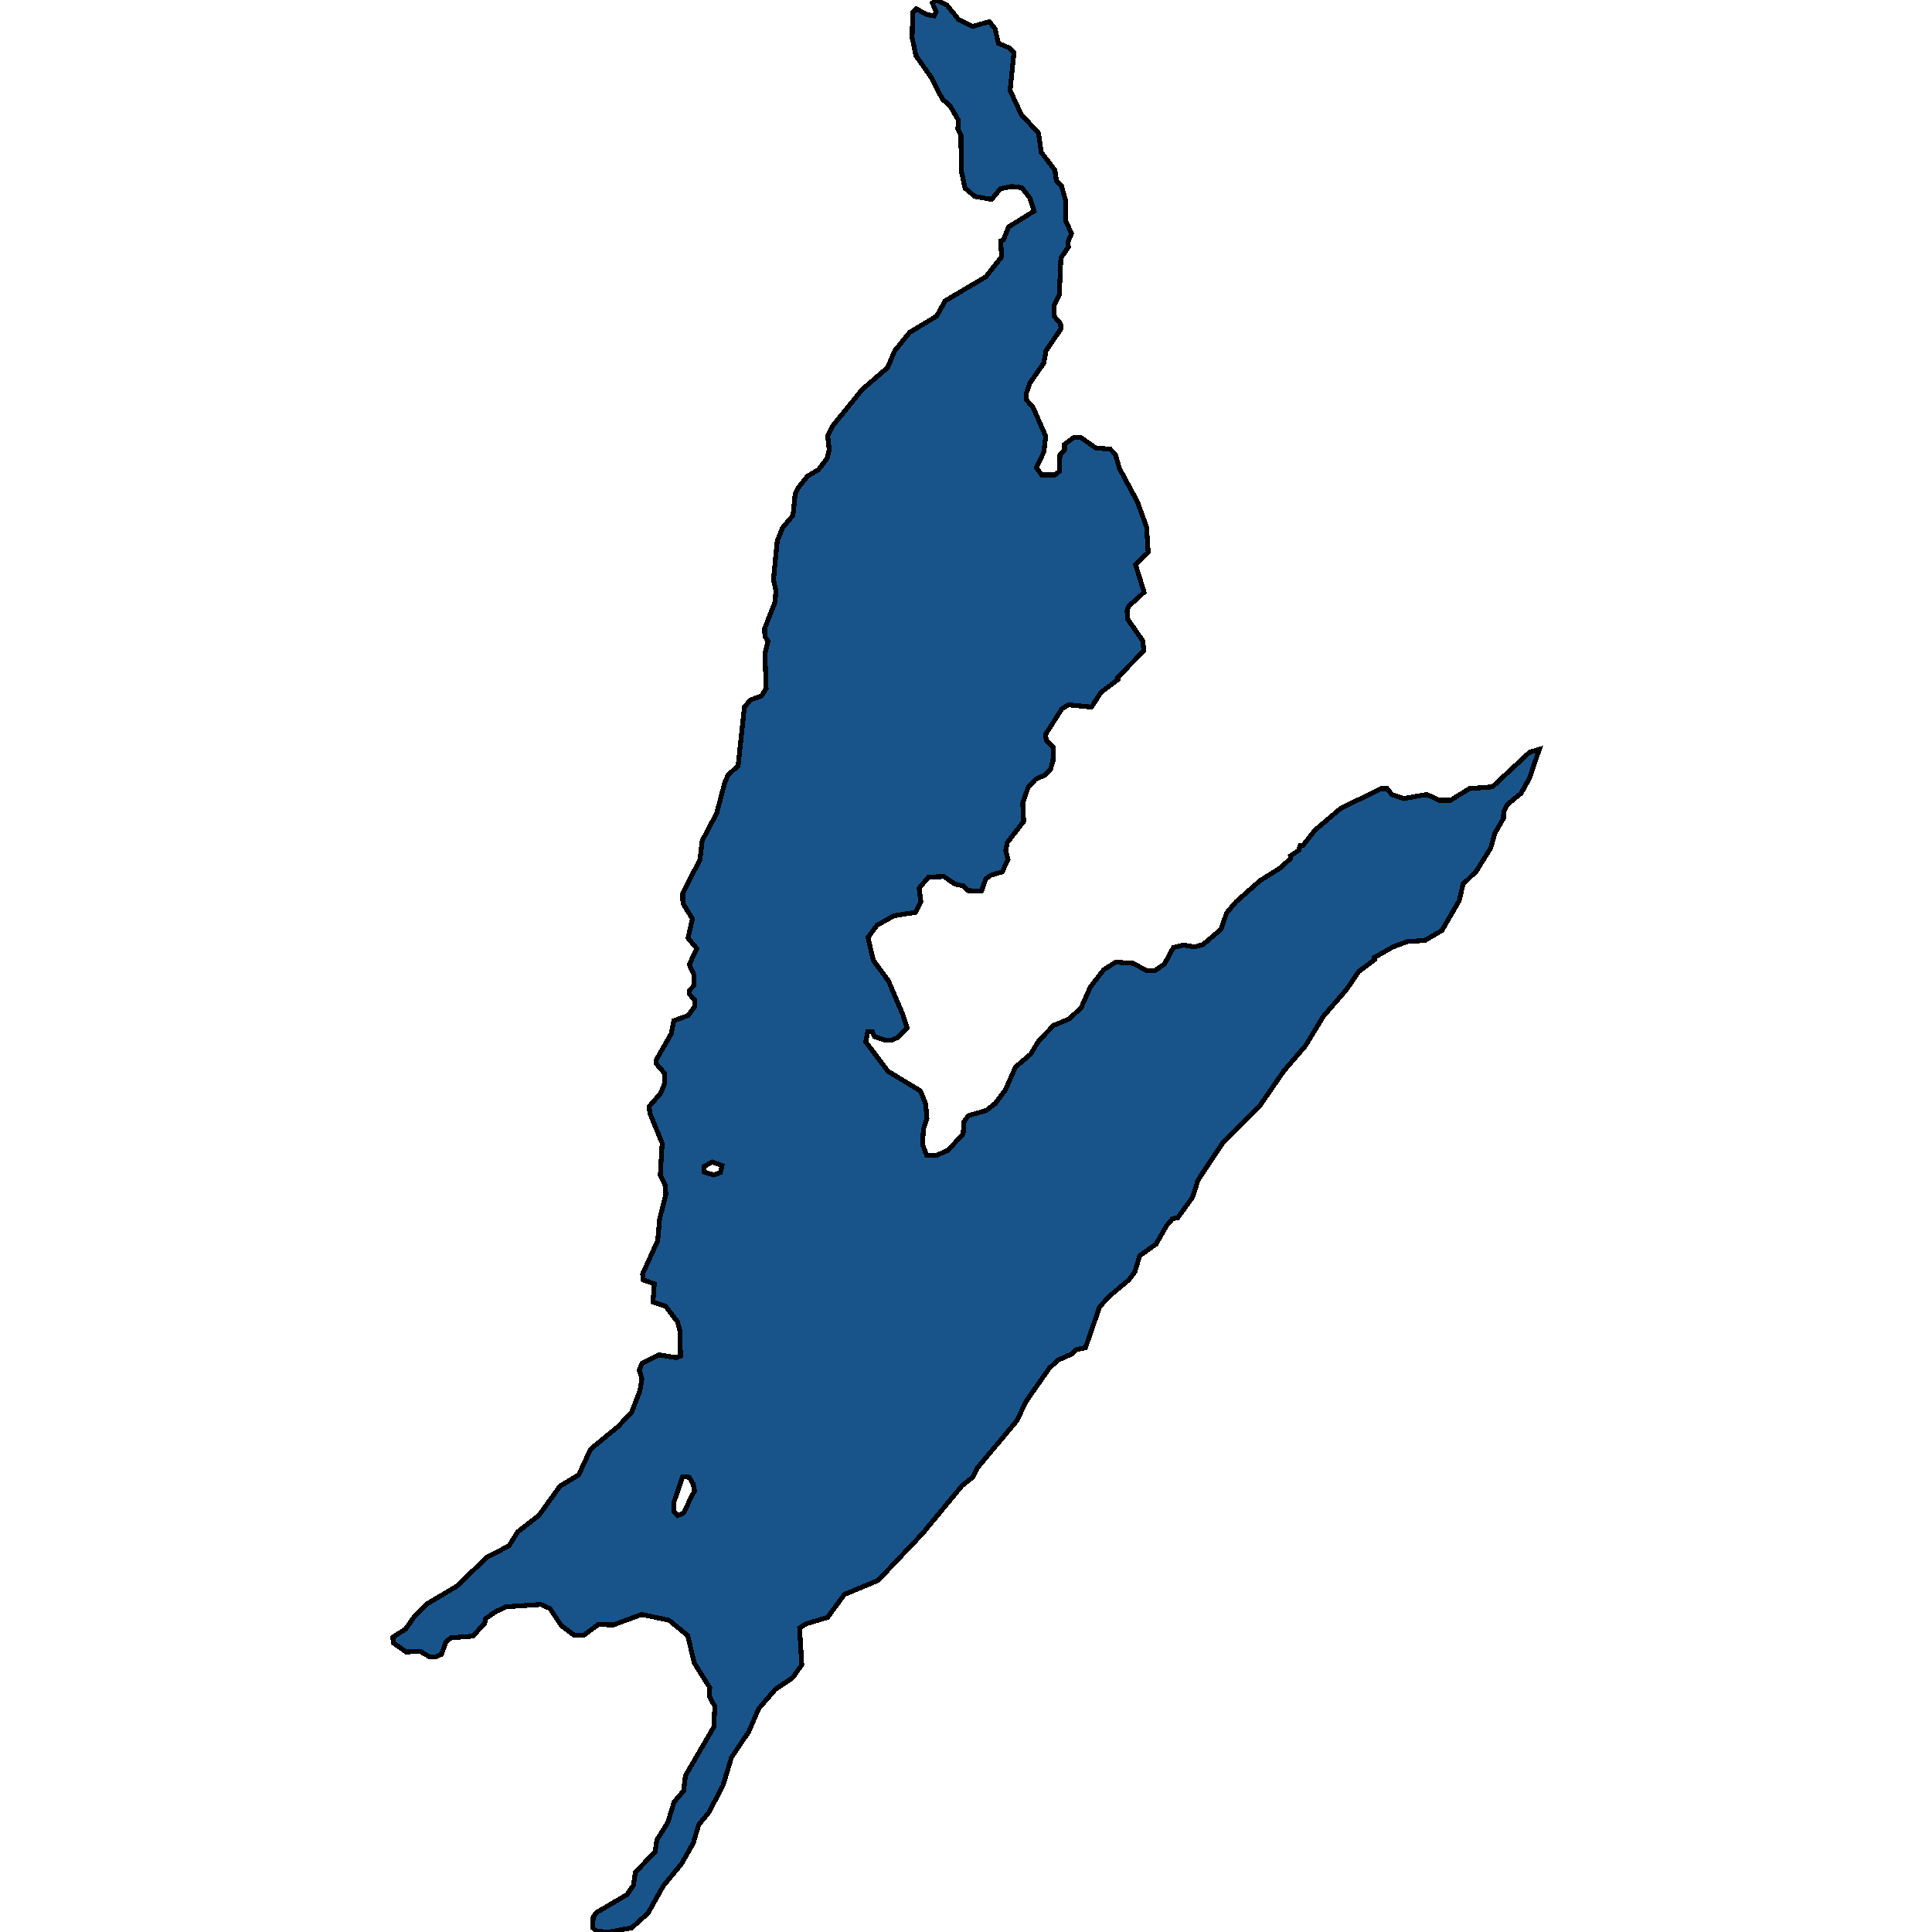<svg xmlns="http://www.w3.org/2000/svg" width="400" height="400"><path style="stroke: black; fill: #18548a; shape-rendering: crispEdges; stroke-width: 1px;" d="M318.703,155.14L316.615,161.208L314.918,164.243L312.112,166.549L311.329,168.005L311.264,169.462L309.502,172.496L308.654,175.53L305.652,180.384L302.911,183.054L302.128,186.453L298.539,192.642L295.015,194.705L291.361,194.948L288.424,196.04L284.574,198.225L284.574,198.71L281.311,201.137L278.766,204.899L273.937,210.482L270.348,216.428L265.78,221.768L260.755,229.049L253.185,236.573L248.03,244.339L246.92,247.858L243.853,252.105L242.744,252.348L241.504,253.804L239.35,257.566L235.957,259.992L234.978,263.269L233.738,264.968L229.823,268.244L227.669,270.549L224.733,279.043L222.905,279.407L221.796,280.378L219.055,281.591L217.228,283.29L212.399,290.206L210.572,294.089L202.349,303.916L201.37,305.858L199.217,307.556L190.994,317.505L181.793,327.211L174.811,330.123L171.352,334.855L166.914,336.189L165.544,337.038L166.001,344.682L164.108,347.351L160.519,349.777L157.061,353.781L155.038,358.512L151.448,363.85L149.686,369.673L146.75,375.253L144.662,377.801L143.552,381.561L141.072,385.928L137.353,390.417L134.155,396.118L130.762,399.151L126.129,400L123.518,399.879L122.735,399.151L122.8,396.967L123.453,395.997L129.848,392.236L131.153,390.296L131.545,387.627L135.656,383.381L135.982,380.955L138.266,377.315L139.572,373.07L141.529,370.765L141.921,367.611L147.794,357.541L147.99,353.295L146.88,351.233L146.946,349.413L143.748,344.318L142.378,338.616L138.527,335.461L132.85,334.248L126.977,336.432L123.91,336.311L120.777,338.616L118.95,338.616L116.209,336.553L113.86,333.035L111.968,332.186L104.724,332.671L102.701,333.641L100.548,335.097L100.352,336.068L97.937,338.737L93.369,339.101L92.325,339.95L91.412,342.498L90.302,342.983L88.866,342.983L86.974,341.891L84.103,342.013L81.492,340.193L81.297,338.98L83.972,337.281L85.93,334.491L88.41,332.064L94.544,328.425L100.874,322.358L105.377,320.053L107.204,317.141L111.576,313.744L115.948,307.678L119.799,305.372L122.278,300.034L128.021,295.302L130.762,292.39L132.458,288.022L132.915,285.474L132.328,283.654L132.981,282.198L136.374,280.499L140.028,281.106L140.877,280.742L140.811,275.767L140.289,273.704L137.81,270.428L135.199,269.578L135.46,265.817L133.111,264.968L133.046,263.754L136.178,256.838L136.57,252.348L137.875,247.251L137.679,245.31L136.7,243.368L137.092,236.694L134.547,230.505L134.416,229.049L136.765,226.379L137.549,224.438L137.614,222.253L135.852,220.19L135.852,219.462L138.984,214.001L139.506,211.331L142.508,210.239L143.813,208.419L143.879,207.084L142.769,205.87L142.769,205.021L143.683,204.05L143.683,201.865L142.704,199.681L144.27,196.404L142.443,194.22L143.356,190.215L141.399,187.059L141.334,184.996L144.923,177.957L145.379,174.073L148.381,168.369L150.078,161.937L150.731,160.48L152.819,158.538L154.124,146.401L155.299,144.945L157.648,144.095L158.627,142.517L158.366,135.356L159.018,132.686L158.366,131.836L158.3,130.137L160.454,124.675L160.65,122.247L160.128,120.062L160.911,112.051L162.02,109.259L164.174,106.71L164.63,102.34L165.348,100.884L167.175,98.577L169.459,97.242L171.221,94.936L171.678,93.115L171.352,90.201L172.331,88.259L178.53,80.612L183.751,76.12L185.252,72.6L188.319,68.836L193.931,65.437L195.693,62.281L204.111,57.304L207.374,53.176L207.178,49.898L207.766,49.656L208.81,46.985L214.096,43.707L213.247,41.036L211.551,38.851L209.397,38.608L207.113,39.094L205.286,41.279L201.827,40.672L199.804,38.972L199.021,35.33L198.956,28.046L198.303,26.71L198.434,24.889L196.737,21.975L195.106,20.518L192.887,16.148L189.624,11.534L188.841,7.77L188.971,2.55L189.689,1.821L191.973,3.035L193.409,3.278L193.801,2.428L193.017,0.607L193.996,0L196.085,1.093L198.434,4.007L201.37,5.464L204.829,4.492L206.004,5.949L206.722,8.985L209.071,9.956L209.919,10.927L209.136,18.697L211.42,23.675L215.009,27.56L215.597,31.567L218.403,35.209L218.729,37.515L219.773,38.487L220.621,41.522L220.687,45.892L221.861,48.32L221.078,50.141L221.209,51.112L219.643,53.419L219.316,61.067L218.272,63.131L218.207,65.437L219.577,67.015L219.643,68.108L216.575,72.6L216.119,75.149L213.247,79.276L212.464,81.461L212.529,82.797L213.9,84.375L216.51,90.323L216.119,93.6L214.552,96.756L215.662,98.334L218.403,98.334L219.316,97.606L219.447,94.207L220.426,93.115L220.36,92.022L222.318,90.566L223.754,90.566L226.886,92.751L229.888,92.993L230.932,94.086L231.78,96.999L235.5,103.918L237.393,109.138L237.719,114.357L235.109,116.906L236.87,122.611L233.673,125.524L233.347,126.374L233.477,128.195L236.609,132.686L236.805,134.749L231.324,140.332L231.454,140.696L227.93,143.367L225.972,146.401L221.209,145.916L219.838,146.765L216.445,152.106L216.641,153.319L218.076,154.776L218.011,157.567L217.489,159.267L216.314,160.48L214.422,161.33L212.856,163.029L211.746,166.306L211.942,170.068L208.549,174.438L208.222,176.137L208.679,177.957L207.505,180.506L205.09,181.234L204.111,181.962L203.198,184.511L200.457,184.389L199.478,183.419L197.716,183.054L195.432,181.477L192.234,181.598L190.277,183.904L190.668,186.695L189.559,188.88L185.056,189.608L181.597,191.55L179.705,194.098L180.814,198.832L183.947,203.079L186.948,210.118L187.797,212.788L185.774,214.851L184.599,215.336L183.229,215.336L181.075,214.608L180.619,213.637L179.64,213.637L179.248,215.7L183.816,221.768L190.603,225.894L191.647,228.564L191.908,231.597L191.19,233.782L190.994,236.937L191.843,239.121L193.801,239.242L196.28,238.15L199.413,234.752L199.543,232.325L200.457,230.991L204.242,229.898L206.069,228.442L208.157,225.651L210.245,220.918L213.378,218.249L215.074,215.457L218.142,212.302L221.339,210.967L223.819,208.662L225.777,204.293L228.518,200.773L230.997,199.196L234.521,199.438L237.588,201.016L239.024,201.016L241.112,199.56L242.939,196.162L245.028,195.676L247.312,196.04L249.074,195.555L252.793,192.399L253.968,189.001L255.926,186.695L260.885,182.326L265.127,179.656L267.215,177.714L267.15,177.229L268.912,176.015L269.173,175.044L269.76,175.044L272.24,171.889L277.526,167.398L285.944,163.272L287.184,163.272L288.163,164.485L290.643,165.335L295.406,164.485L298.017,165.699L300.301,165.699L304.216,163.272L308.98,162.908L316.68,155.747ZM139.506,311.075L139.572,313.016L140.355,313.744L141.529,313.259L143.161,309.862L143.813,308.648L143.487,307.192L142.704,305.858L141.334,305.736ZM147.729,243.247L149.164,242.761L149.491,241.305L147.468,240.577L145.706,241.548L145.706,242.64Z"></path></svg>